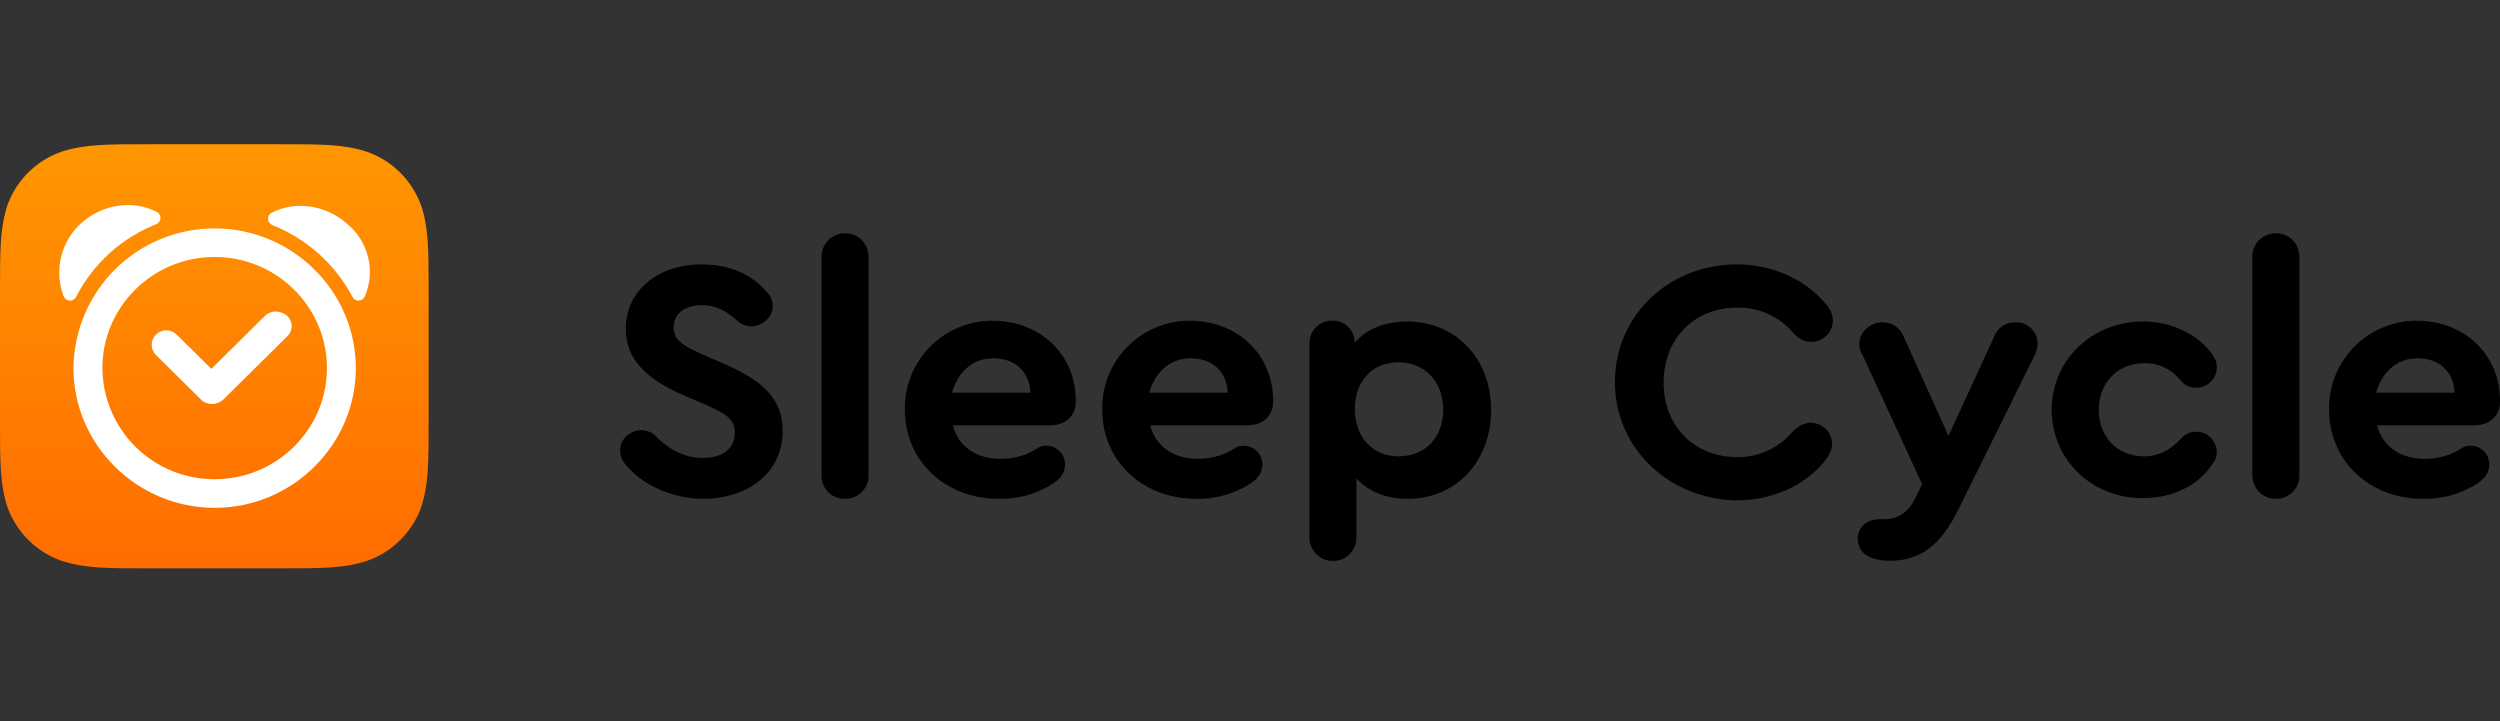 <?xml version="1.0" encoding="UTF-8"?>
<svg xmlns="http://www.w3.org/2000/svg" width="260" height="75" viewBox="0 0 260 75" fill="none">
  <rect x="0" y="0" width="260" height="75" fill="#333333" stroke="none"/>
  <path d="M65.432 48.736C64.826 48.139 64.486 47.541 64.486 46.861C64.486 45.584 65.597 44.739 66.718 44.739C67.15 44.739 67.664 44.905 68.004 45.162C68.951 46.182 70.669 47.624 73.076 47.624C75.216 47.624 76.42 46.613 76.42 44.996C76.42 43.637 75.565 43.039 73.416 42.102L70.843 41C67.058 39.3 65.083 37.261 65.083 34.201C65.083 30.205 68.436 27.495 72.984 27.495C76.594 27.495 78.652 29.102 79.691 30.297C80.196 30.802 80.37 31.399 80.37 31.822C80.37 33.016 79.249 33.944 78.138 33.944C77.636 33.931 77.151 33.754 76.76 33.439C75.823 32.584 74.702 31.739 72.993 31.739C71.266 31.739 70.062 32.584 70.062 34.036C70.062 35.23 70.751 35.818 72.818 36.755L75.565 37.95C79.516 39.723 81.399 41.597 81.399 44.822C81.399 49.158 77.798 51.878 73.076 51.878C70.32 51.878 67.233 50.683 65.432 48.736ZM85.442 49.416V26.723C85.437 26.397 85.498 26.073 85.621 25.77C85.744 25.468 85.927 25.194 86.158 24.964C86.39 24.734 86.665 24.553 86.969 24.433C87.272 24.312 87.596 24.253 87.922 24.261C89.3 24.261 90.329 25.363 90.329 26.723V49.416C90.337 49.736 90.28 50.055 90.162 50.354C90.044 50.652 89.868 50.924 89.644 51.153C89.42 51.383 89.152 51.565 88.856 51.689C88.561 51.814 88.243 51.878 87.922 51.878C87.594 51.892 87.267 51.838 86.961 51.719C86.655 51.601 86.376 51.42 86.143 51.189C85.91 50.958 85.728 50.681 85.607 50.376C85.486 50.071 85.43 49.744 85.442 49.416ZM111.883 41.68V41.772C111.883 43.297 110.762 44.234 109.218 44.234H99.085C99.691 46.439 101.492 47.716 104.074 47.716C105.36 47.716 106.738 47.376 107.758 46.696C108.055 46.468 108.421 46.349 108.796 46.356C109.054 46.351 109.31 46.398 109.55 46.494C109.789 46.59 110.007 46.733 110.19 46.914C110.374 47.096 110.519 47.313 110.617 47.551C110.715 47.79 110.764 48.046 110.762 48.304C110.762 49.076 110.422 49.664 109.568 50.261C107.883 51.356 105.908 51.919 103.899 51.878C98.23 51.878 94.105 47.881 94.105 42.617C94.083 41.393 94.308 40.177 94.766 39.042C95.225 37.907 95.908 36.877 96.774 36.012C97.641 35.147 98.673 34.466 99.808 34.01C100.944 33.554 102.161 33.331 103.384 33.356C108.272 33.439 111.883 36.921 111.883 41.68ZM99.002 40.835H107.16C107.069 38.703 105.617 37.261 103.302 37.261C101.152 37.261 99.609 38.703 99.002 40.835ZM132.407 41.68V41.772C132.407 43.297 131.286 44.234 129.743 44.234H119.609C120.216 46.439 122.016 47.716 124.589 47.716C125.875 47.716 127.253 47.376 128.282 46.696C128.577 46.47 128.94 46.351 129.311 46.356C129.57 46.35 129.827 46.396 130.068 46.491C130.308 46.587 130.527 46.729 130.712 46.911C130.896 47.093 131.042 47.31 131.14 47.549C131.239 47.788 131.289 48.045 131.286 48.304C131.286 49.076 130.946 49.664 130.092 50.261C128.407 51.356 126.432 51.919 124.423 51.878C118.755 51.878 114.63 47.881 114.63 42.617C114.607 41.393 114.832 40.177 115.291 39.042C115.749 37.907 116.432 36.877 117.299 36.012C118.165 35.147 119.197 34.466 120.333 34.01C121.469 33.554 122.685 33.331 123.909 33.356C128.796 33.439 132.407 36.921 132.407 41.68ZM119.527 40.835H127.685C127.593 38.703 126.132 37.261 123.826 37.261C121.667 37.261 120.124 38.703 119.527 40.835ZM155.081 42.617C155.081 47.964 151.462 51.878 146.399 51.878C144.167 51.878 142.283 51.115 141.071 49.755V55.874C141.078 56.194 141.021 56.512 140.904 56.81C140.787 57.108 140.612 57.379 140.389 57.609C140.165 57.838 139.899 58.02 139.604 58.145C139.309 58.27 138.993 58.335 138.673 58.336C138.346 58.345 138.02 58.288 137.716 58.167C137.412 58.047 137.135 57.866 136.903 57.636C136.67 57.406 136.486 57.132 136.363 56.829C136.239 56.526 136.178 56.201 136.183 55.874V35.736C136.175 35.418 136.233 35.103 136.351 34.808C136.47 34.514 136.647 34.247 136.872 34.023C137.098 33.799 137.366 33.624 137.661 33.508C137.957 33.392 138.273 33.337 138.59 33.347C139.876 33.347 140.823 34.284 140.905 35.644C142.1 34.201 144.084 33.439 146.317 33.439C151.379 33.439 155.072 37.261 155.072 42.617H155.081ZM150.093 42.617C150.093 39.723 148.2 37.683 145.453 37.683C142.706 37.683 140.905 39.64 140.905 42.534C140.905 45.419 142.706 47.459 145.453 47.459C148.209 47.459 150.093 45.502 150.093 42.617ZM167.953 39.723C167.953 32.842 173.529 27.495 180.659 27.495C184.269 27.495 187.705 29.02 189.846 31.565C190.36 32.162 190.618 32.667 190.618 33.356C190.618 34.55 189.589 35.561 188.385 35.561C187.705 35.561 187.007 35.221 186.502 34.624C185.787 33.776 184.891 33.099 183.88 32.645C182.868 32.19 181.767 31.968 180.659 31.996C176.194 31.996 173.015 35.221 173.015 39.806C173.015 44.307 176.194 47.541 180.659 47.541C181.753 47.558 182.838 47.33 183.833 46.873C184.828 46.417 185.708 45.745 186.41 44.905C187.016 44.317 187.613 43.977 188.302 43.977C188.594 43.973 188.884 44.027 189.155 44.136C189.425 44.246 189.672 44.407 189.879 44.613C190.087 44.818 190.252 45.062 190.365 45.331C190.477 45.601 190.535 45.89 190.535 46.182C190.535 46.779 190.278 47.284 189.763 47.964C187.705 50.518 184.269 52.043 180.576 52.043C173.447 51.878 167.953 46.531 167.953 39.732V39.723ZM211.914 35.736C211.914 36.076 211.822 36.416 211.657 36.838L203.755 52.815C201.872 56.719 199.722 58.327 196.461 58.327C195.689 58.327 194.917 58.162 194.403 57.914C194.042 57.752 193.736 57.488 193.523 57.155C193.309 56.823 193.197 56.435 193.199 56.039C193.199 54.845 194.146 54 195.432 54H195.864C197.407 54 198.436 53.32 199.208 51.795L199.897 50.343L193.714 36.93C193.492 36.601 193.371 36.215 193.365 35.818C193.365 34.541 194.486 33.522 195.772 33.522C196.718 33.522 197.572 34.036 197.922 34.881L202.644 45.336L207.449 34.881C207.629 34.465 207.931 34.113 208.314 33.87C208.698 33.628 209.145 33.506 209.599 33.522C209.897 33.509 210.194 33.557 210.473 33.662C210.753 33.767 211.008 33.927 211.224 34.133C211.44 34.339 211.612 34.586 211.731 34.86C211.849 35.133 211.912 35.428 211.914 35.727V35.736ZM213.375 42.617C213.375 37.435 217.582 33.43 222.911 33.43C225.915 33.43 228.745 34.881 230.123 36.921C230.463 37.435 230.546 37.775 230.546 38.198C230.547 38.478 230.492 38.757 230.385 39.016C230.277 39.275 230.12 39.51 229.92 39.708C229.721 39.905 229.484 40.061 229.224 40.166C228.964 40.272 228.686 40.324 228.405 40.32C227.716 40.32 227.201 40.063 226.77 39.558C226.324 38.985 225.75 38.525 225.094 38.216C224.438 37.906 223.719 37.755 222.994 37.775C220.237 37.775 218.271 39.815 218.271 42.617C218.271 45.502 220.247 47.459 222.994 47.459C224.537 47.459 225.741 46.779 226.77 45.676C226.961 45.427 227.209 45.227 227.494 45.092C227.778 44.958 228.091 44.894 228.405 44.905C228.686 44.901 228.966 44.953 229.226 45.059C229.487 45.165 229.724 45.322 229.924 45.52C230.123 45.719 230.281 45.955 230.387 46.215C230.494 46.476 230.548 46.755 230.546 47.036C230.546 47.459 230.454 47.799 230.123 48.23C228.653 50.435 226.081 51.795 222.911 51.795C217.582 51.878 213.375 47.799 213.375 42.608V42.617ZM234.239 49.416V26.723C234.234 26.396 234.295 26.071 234.419 25.768C234.542 25.465 234.726 25.191 234.959 24.961C235.191 24.731 235.468 24.55 235.772 24.43C236.076 24.31 236.402 24.252 236.729 24.261C238.107 24.261 239.136 25.363 239.136 26.723V49.416C239.143 49.736 239.086 50.055 238.969 50.354C238.851 50.652 238.675 50.924 238.45 51.153C238.226 51.383 237.958 51.565 237.663 51.689C237.367 51.814 237.049 51.878 236.729 51.878C236.402 51.885 236.078 51.827 235.775 51.706C235.472 51.585 235.196 51.404 234.965 51.174C234.733 50.944 234.55 50.67 234.427 50.368C234.304 50.066 234.243 49.742 234.248 49.416H234.239ZM260 41.68V41.772C260 43.297 258.888 44.234 257.336 44.234H247.202C247.808 46.439 249.609 47.716 252.191 47.716C253.477 47.716 254.855 47.376 255.875 46.696C256.172 46.468 256.539 46.349 256.913 46.356C257.172 46.35 257.429 46.396 257.67 46.491C257.91 46.587 258.129 46.729 258.314 46.911C258.498 47.093 258.644 47.31 258.743 47.549C258.841 47.788 258.891 48.045 258.888 48.304C258.888 49.076 258.539 49.664 257.685 50.261C256 51.355 254.025 51.919 252.016 51.878C246.348 51.878 242.223 47.881 242.223 42.617C242.2 41.393 242.425 40.177 242.883 39.042C243.342 37.907 244.025 36.877 244.891 36.012C245.758 35.147 246.79 34.466 247.926 34.01C249.062 33.554 250.278 33.331 251.502 33.356C256.389 33.439 260 36.921 260 41.68ZM247.119 40.835H255.278C255.186 38.703 253.734 37.261 251.419 37.261C249.269 37.261 247.717 38.703 247.119 40.835Z" fill="black"></path>
  <path fill-rule="evenodd" clip-rule="evenodd" d="M43.796 21.376C43.33 20.077 42.579 18.9 41.598 17.93C40.617 16.96 39.431 16.223 38.127 15.772C35.72 15 33.488 15 29.023 15H15.545C11.08 15 8.838 15 6.431 15.762C5.127 16.213 3.941 16.951 2.96 17.921C1.979 18.891 1.228 20.068 0.763 21.367C0 23.765 0 25.97 0 30.389V43.729C0 48.139 0 50.353 0.772 52.732C1.237 54.031 1.988 55.208 2.969 56.178C3.95 57.148 5.136 57.886 6.44 58.336C8.847 59.108 11.08 59.108 15.536 59.108H29.032C33.497 59.108 35.729 59.108 38.127 58.346C39.433 57.896 40.621 57.159 41.603 56.189C42.586 55.219 43.338 54.041 43.805 52.741C44.577 50.353 44.577 48.148 44.577 43.729V30.38C44.577 25.97 44.577 23.756 43.805 21.376H43.796Z" fill="url(#paint0_linear_8_18)"></path>
  <path d="M16.225 23.324C16.831 23.076 16.831 22.313 16.317 22.056C13.909 20.77 10.731 21.201 8.507 23.158C7.45 24.087 6.702 25.317 6.364 26.684C6.025 28.05 6.113 29.487 6.615 30.802C6.872 31.399 7.644 31.399 7.901 30.894C9.671 27.448 12.627 24.759 16.225 23.324ZM22.325 23.755C18.456 23.748 14.741 25.271 11.991 27.992C9.24 30.713 7.678 34.412 7.644 38.281C7.644 46.273 14.259 52.815 22.325 52.815C30.401 52.815 37.006 46.264 37.006 38.281C37.006 30.288 30.392 23.755 22.325 23.755ZM22.325 49.838C19.245 49.85 16.286 48.64 14.097 46.474C11.908 44.307 10.668 41.361 10.648 38.281C10.648 31.904 15.885 26.723 22.325 26.723C28.756 26.723 34.002 31.904 34.002 38.281C34.002 44.657 28.765 49.838 22.325 49.838ZM36.06 23.241C33.828 21.284 30.658 20.861 28.251 22.139C27.736 22.396 27.736 23.149 28.343 23.416C31.916 24.839 34.866 27.486 36.666 30.885C36.924 31.399 37.695 31.399 37.953 30.802C38.501 29.507 38.612 28.069 38.271 26.705C37.93 25.341 37.154 24.125 36.06 23.241ZM27.562 32.842L21.985 38.363L18.375 34.798C18.234 34.657 18.066 34.544 17.882 34.468C17.697 34.391 17.499 34.352 17.3 34.352C17.1 34.352 16.902 34.391 16.718 34.468C16.533 34.544 16.366 34.657 16.225 34.798C16.082 34.936 15.968 35.1 15.89 35.283C15.812 35.465 15.772 35.661 15.772 35.86C15.772 36.058 15.812 36.254 15.89 36.437C15.968 36.619 16.082 36.784 16.225 36.921L20.947 41.597C21.204 41.854 21.636 42.02 22.068 42.02C22.5 42.02 22.84 41.854 23.18 41.597L29.886 34.964C30.028 34.827 30.141 34.663 30.218 34.481C30.294 34.3 30.334 34.105 30.334 33.907C30.334 33.71 30.294 33.515 30.218 33.334C30.141 33.152 30.028 32.988 29.886 32.851C29.105 32.245 28.168 32.245 27.562 32.851V32.842Z" fill="white"></path>
  <defs>
    <linearGradient id="paint0_linear_8_18" x1="22.279" y1="15" x2="22.279" y2="59.099" gradientUnits="userSpaceOnUse">
      <stop stop-color="#FF9600"></stop>
      <stop offset="1" stop-color="#FF6C00"></stop>
    </linearGradient>
  </defs>
</svg>

